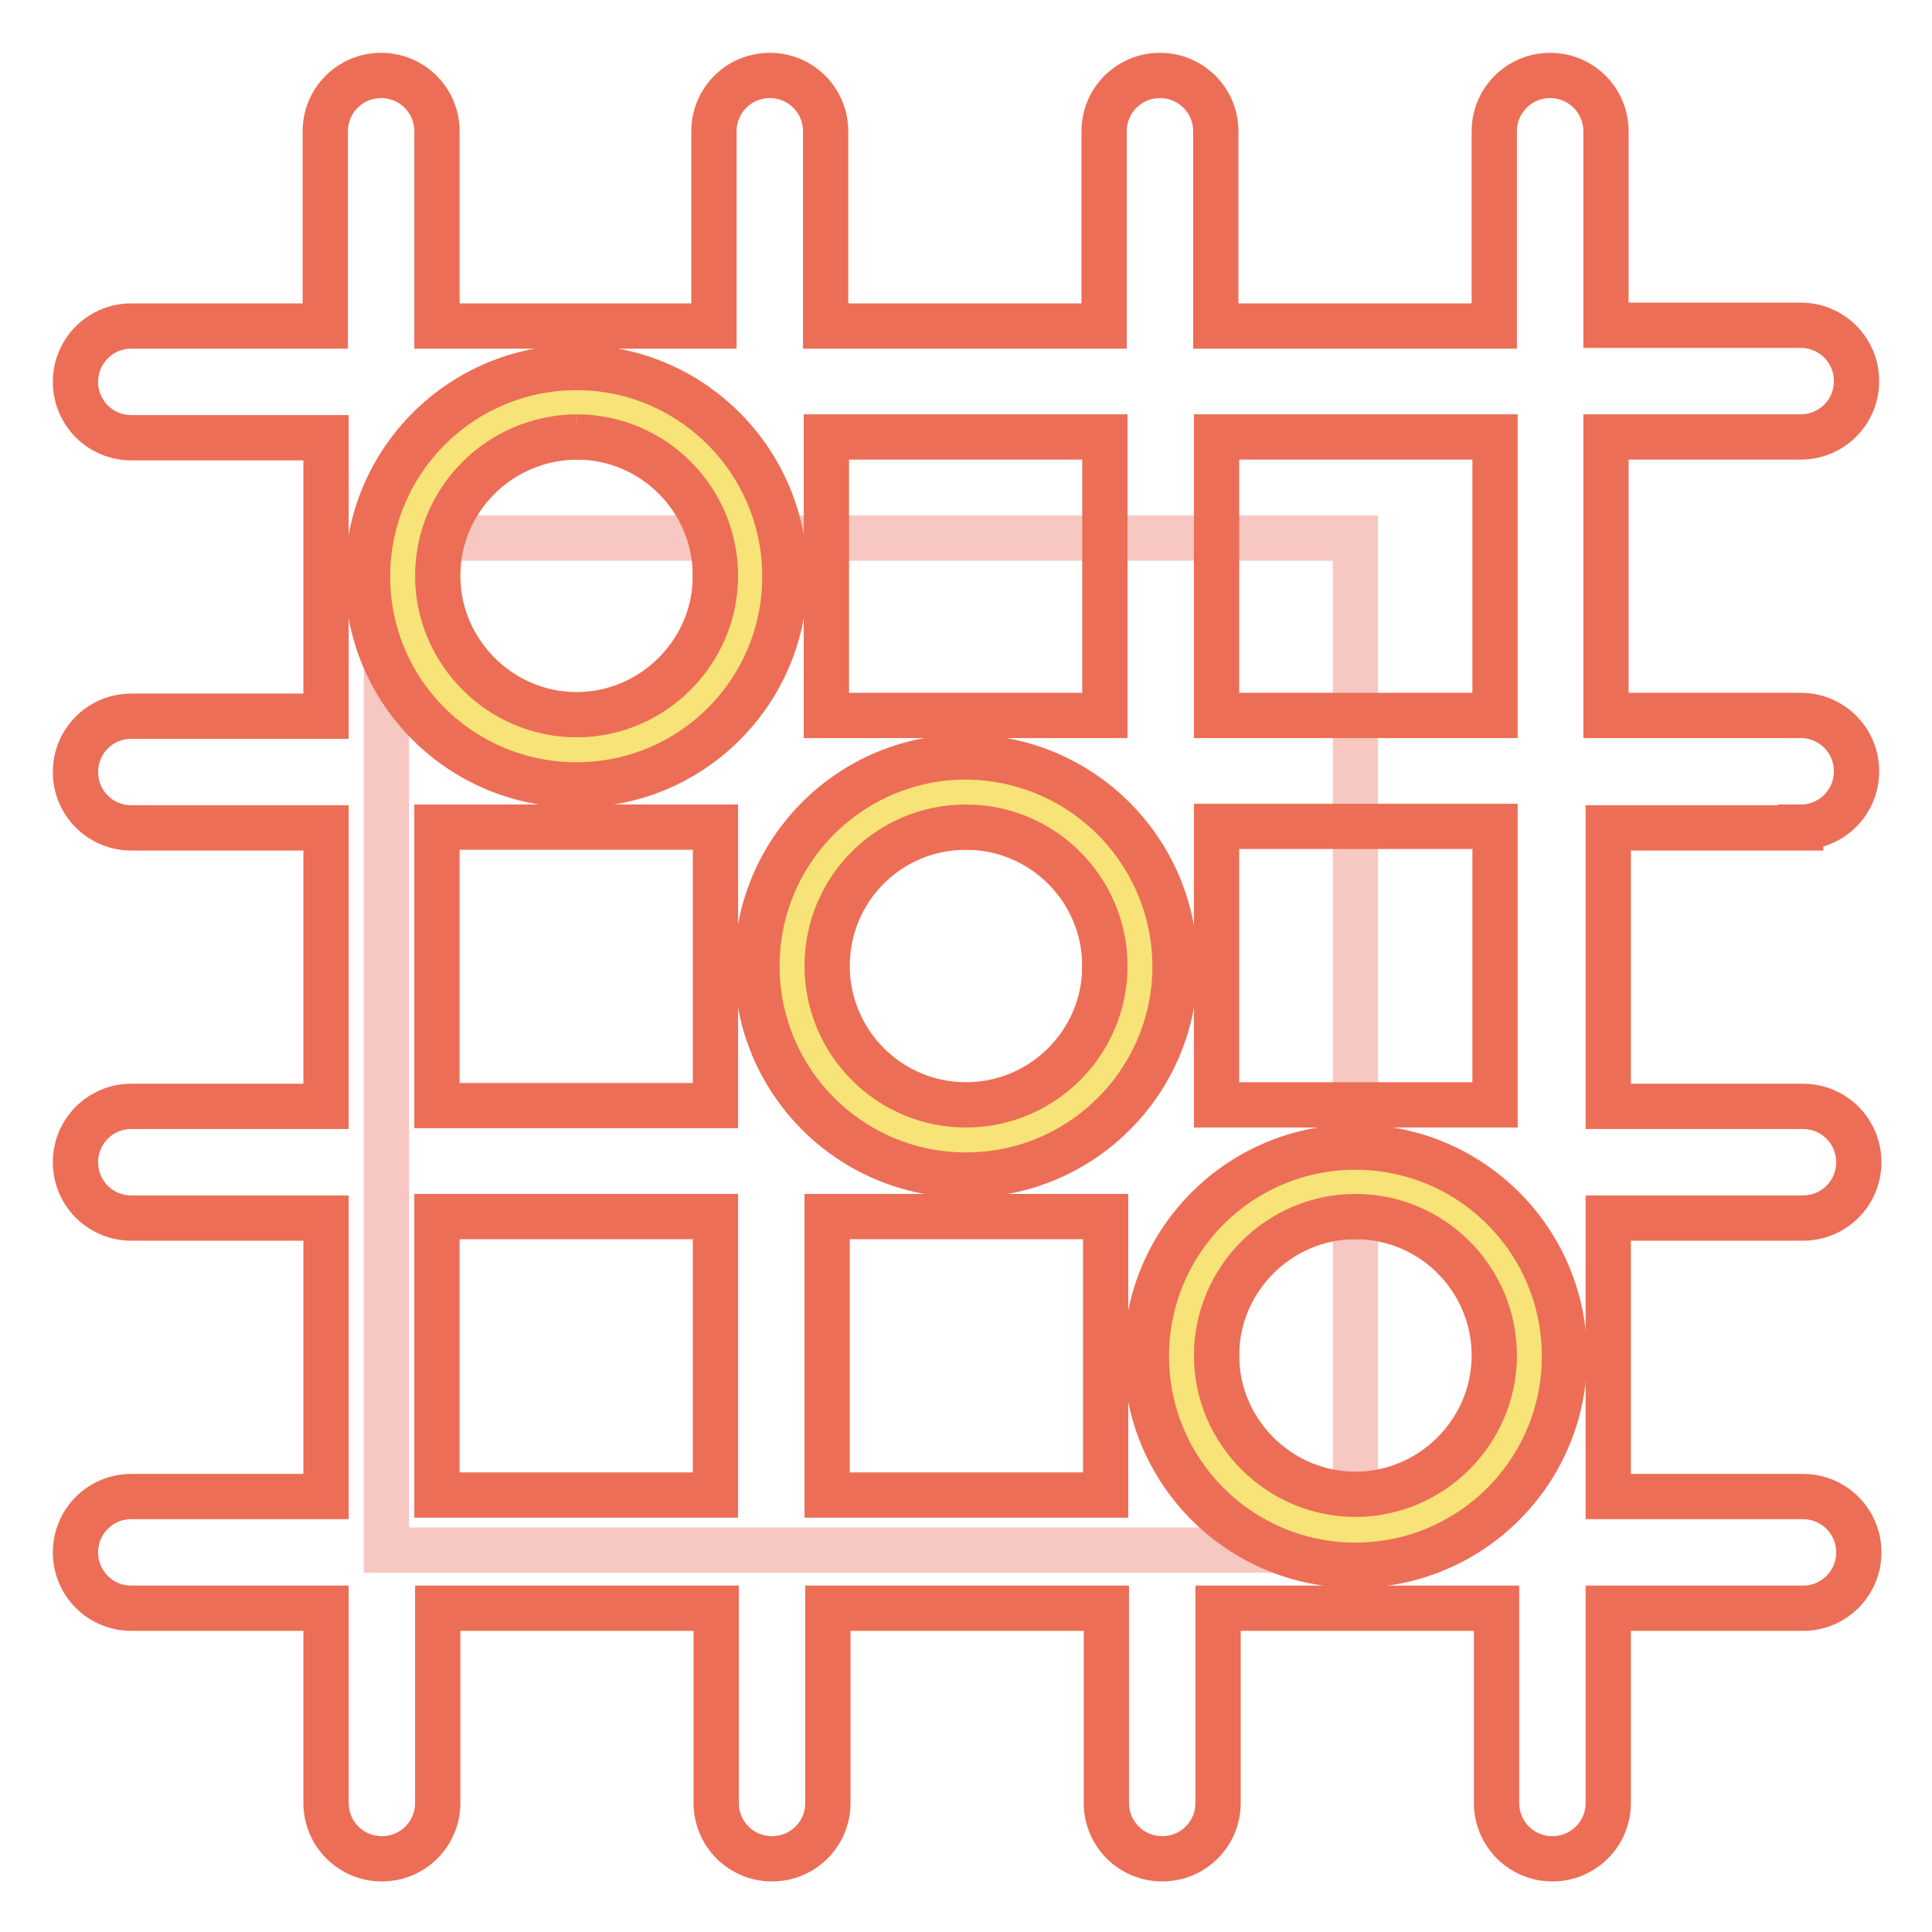 <?xml version="1.0" encoding="utf-8"?>
<!-- Svg Vector Icons : http://www.onlinewebfonts.com/icon -->
<!DOCTYPE svg PUBLIC "-//W3C//DTD SVG 1.1//EN" "http://www.w3.org/Graphics/SVG/1.1/DTD/svg11.dtd">
<svg version="1.1" xmlns="http://www.w3.org/2000/svg" xmlns:xlink="http://www.w3.org/1999/xlink" x="0px" y="0px" viewBox="0 0 256 256" enable-background="new 0 0 256 256" xml:space="preserve">
<g> <path stroke-width="6" fill-opacity="0" stroke="#f7c8c1"  d="M51.2,71.3h128.4v134.1H51.2V71.3z"/> <path stroke-width="6" fill-opacity="0" stroke="#ed6e56"  d="M238.6,109.6c4.1,0,7.4-3.3,7.4-7.4s-3.3-7.4-7.4-7.4h-25.8V57.9h25.8c4.1,0,7.4-3.3,7.4-7.4 s-3.3-7.4-7.4-7.4h-25.8V17.4c0-4.1-3.3-7.4-7.4-7.4s-7.4,3.3-7.4,7.4v25.8h-36.9V17.4c0-4.1-3.3-7.4-7.4-7.4s-7.4,3.3-7.4,7.4 v25.8h-36.9V17.4c0-4.1-3.3-7.4-7.4-7.4s-7.4,3.3-7.4,7.4v25.8H57.9V17.4c0-4.1-3.3-7.4-7.4-7.4s-7.4,3.3-7.4,7.4v25.8H17.4 c-4.1,0-7.4,3.3-7.4,7.4s3.3,7.4,7.4,7.4h25.8v36.9H17.4c-4.1,0-7.4,3.3-7.4,7.4s3.3,7.4,7.4,7.4h25.8v36.9H17.4 c-4.1,0-7.4,3.3-7.4,7.4s3.3,7.4,7.4,7.4h25.8v36.9H17.4c-4.1,0-7.4,3.3-7.4,7.4s3.3,7.4,7.4,7.4h25.8v25.8c0,4.1,3.3,7.4,7.4,7.4 s7.4-3.3,7.4-7.4v-25.8h36.9v25.8c0,4.1,3.3,7.4,7.4,7.4s7.4-3.3,7.4-7.4v-25.8h36.9v25.8c0,4.1,3.3,7.4,7.4,7.4s7.4-3.3,7.4-7.4 v-25.8h36.9v25.8c0,4.1,3.3,7.4,7.4,7.4s7.4-3.3,7.4-7.4v-25.8h25.8c4.1,0,7.4-3.3,7.4-7.4s-3.3-7.4-7.4-7.4h-25.8v-36.9h25.8 c4.1,0,7.4-3.3,7.4-7.4s-3.3-7.4-7.4-7.4h-25.8v-36.9H238.6z M198.1,57.9v36.9h-36.9V57.9H198.1z M146.4,57.9v36.9h-36.9V57.9 H146.4z M146.4,109.6v36.9h-36.9v-36.9H146.4z M57.9,57.9h36.9v36.9H57.9V57.9z M57.9,109.6h36.9v36.9H57.9V109.6z M57.9,198.1 v-36.9h36.9v36.9H57.9z M109.6,198.1v-36.9h36.9v36.9H109.6z M198.1,198.1h-36.9v-36.9h36.9V198.1z M198.1,146.4h-36.9v-36.9h36.9 V146.4z"/> <path stroke-width="6" fill-opacity="0" stroke="#f7e377"  d="M76.4,99.4c-12.7,0-23-10.3-23-23s10.3-23,23-23s23,10.3,23,23C99.4,89.1,89.1,99.4,76.4,99.4z"/> <path stroke-width="6" fill-opacity="0" stroke="#ed6e56"  d="M76.4,57.9c10.2,0,18.4,8.3,18.4,18.4s-8.3,18.4-18.4,18.4s-18.4-8.3-18.4-18.4C58,66.2,66.2,58,76.4,57.9  M76.4,48.7c-15.3,0-27.7,12.4-27.7,27.7S61.1,104,76.4,104S104,91.6,104,76.4C104,61.1,91.6,48.7,76.4,48.7z"/> <path stroke-width="6" fill-opacity="0" stroke="#f7e377"  d="M128,151c-12.7,0-23-10.3-23-23c0-12.7,10.3-23,23-23c12.7,0,23,10.3,23,23l0,0 C151,140.7,140.7,151,128,151z"/> <path stroke-width="6" fill-opacity="0" stroke="#ed6e56"  d="M128,109.6c10.2,0,18.4,8.3,18.4,18.4c0,10.2-8.3,18.4-18.4,18.4c-10.2,0-18.4-8.3-18.4-18.4 C109.6,117.8,117.8,109.6,128,109.6 M128,100.3c-15.3,0-27.7,12.4-27.7,27.7c0,15.3,12.4,27.7,27.7,27.7 c15.3,0,27.7-12.4,27.7-27.7C155.6,112.7,143.3,100.4,128,100.3z"/> <path stroke-width="6" fill-opacity="0" stroke="#f7e377"  d="M179.6,202.7c-12.7,0-23-10.3-23-23s10.3-23,23-23s23,10.3,23,23l0,0C202.7,192.3,192.3,202.7,179.6,202.7z "/> <path stroke-width="6" fill-opacity="0" stroke="#ed6e56"  d="M179.6,161.2c10.2,0,18.4,8.3,18.4,18.4s-8.3,18.4-18.4,18.4s-18.4-8.3-18.4-18.4 C161.2,169.5,169.5,161.2,179.6,161.2 M179.6,152c-15.3,0-27.7,12.4-27.7,27.7s12.4,27.7,27.7,27.7s27.7-12.4,27.7-27.7 C207.3,164.4,194.9,152,179.6,152z"/></g>
</svg>